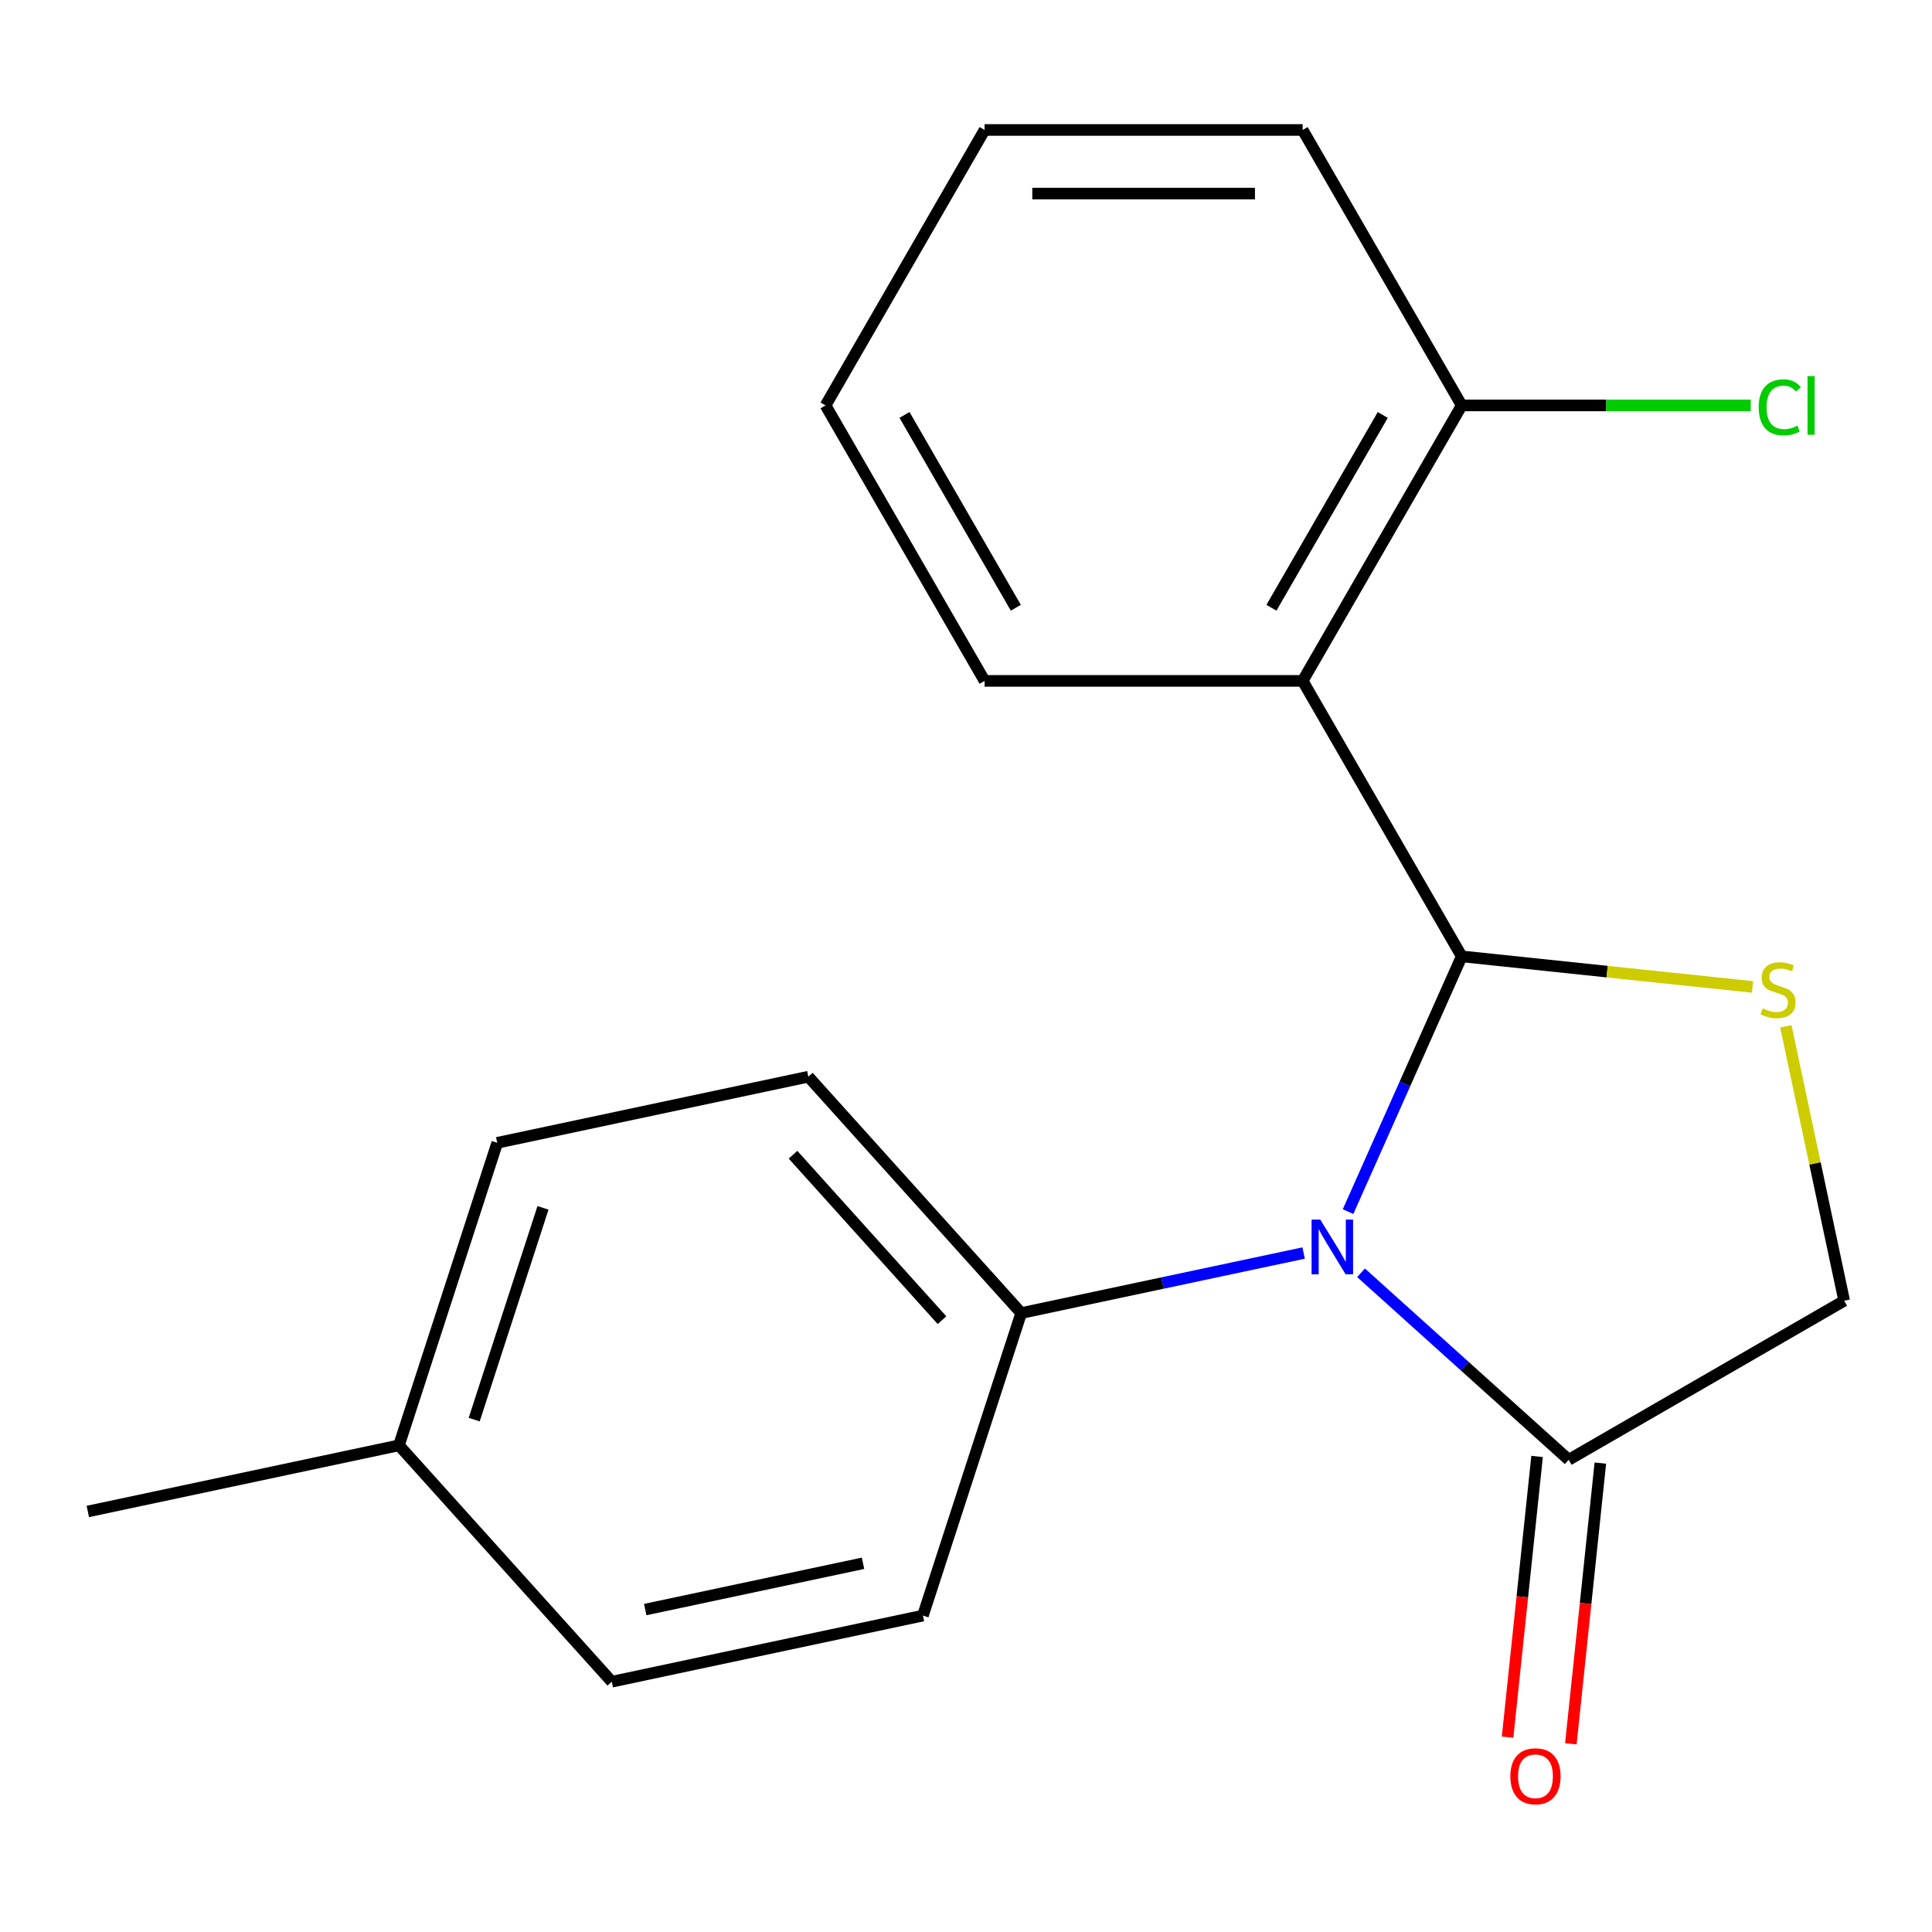<?xml version='1.0' encoding='iso-8859-1'?>
<svg version='1.1' baseProfile='full'
              xmlns='http://www.w3.org/2000/svg'
                      xmlns:rdkit='http://www.rdkit.org/xml'
                      xmlns:xlink='http://www.w3.org/1999/xlink'
                  xml:space='preserve'
width='1000px' height='1000px' viewBox='0 0 1000 1000'>
<!-- END OF HEADER -->
<rect style='opacity:1.0;fill:#FFFFFF;stroke:none' width='1000' height='1000' x='0' y='0'> </rect>
<path class='bond-0' d='M 756.579,495.01 L 727.166,561.074' style='fill:none;fill-rule:evenodd;stroke:#000000;stroke-width:6px;stroke-linecap:butt;stroke-linejoin:miter;stroke-opacity:1' />
<path class='bond-0' d='M 727.166,561.074 L 697.752,627.138' style='fill:none;fill-rule:evenodd;stroke:#0000FF;stroke-width:6px;stroke-linecap:butt;stroke-linejoin:miter;stroke-opacity:1' />
<path class='bond-1' d='M 756.579,495.01 L 674.26,352.429' style='fill:none;fill-rule:evenodd;stroke:#000000;stroke-width:6px;stroke-linecap:butt;stroke-linejoin:miter;stroke-opacity:1' />
<path class='bond-2' d='M 756.579,495.01 L 831.849,502.921' style='fill:none;fill-rule:evenodd;stroke:#000000;stroke-width:6px;stroke-linecap:butt;stroke-linejoin:miter;stroke-opacity:1' />
<path class='bond-2' d='M 831.849,502.921 L 907.119,510.832' style='fill:none;fill-rule:evenodd;stroke:#CCCC00;stroke-width:6px;stroke-linecap:butt;stroke-linejoin:miter;stroke-opacity:1' />
<path class='bond-3' d='M 704.471,658.79 L 758.218,707.184' style='fill:none;fill-rule:evenodd;stroke:#0000FF;stroke-width:6px;stroke-linecap:butt;stroke-linejoin:miter;stroke-opacity:1' />
<path class='bond-3' d='M 758.218,707.184 L 811.965,755.578' style='fill:none;fill-rule:evenodd;stroke:#000000;stroke-width:6px;stroke-linecap:butt;stroke-linejoin:miter;stroke-opacity:1' />
<path class='bond-4' d='M 674.759,648.571 L 601.667,664.108' style='fill:none;fill-rule:evenodd;stroke:#0000FF;stroke-width:6px;stroke-linecap:butt;stroke-linejoin:miter;stroke-opacity:1' />
<path class='bond-4' d='M 601.667,664.108 L 528.575,679.644' style='fill:none;fill-rule:evenodd;stroke:#000000;stroke-width:6px;stroke-linecap:butt;stroke-linejoin:miter;stroke-opacity:1' />
<path class='bond-6' d='M 674.26,352.429 L 756.579,209.848' style='fill:none;fill-rule:evenodd;stroke:#000000;stroke-width:6px;stroke-linecap:butt;stroke-linejoin:miter;stroke-opacity:1' />
<path class='bond-6' d='M 658.092,314.578 L 715.715,214.772' style='fill:none;fill-rule:evenodd;stroke:#000000;stroke-width:6px;stroke-linecap:butt;stroke-linejoin:miter;stroke-opacity:1' />
<path class='bond-11' d='M 674.26,352.429 L 509.623,352.429' style='fill:none;fill-rule:evenodd;stroke:#000000;stroke-width:6px;stroke-linecap:butt;stroke-linejoin:miter;stroke-opacity:1' />
<path class='bond-5' d='M 924.353,531.215 L 939.449,602.237' style='fill:none;fill-rule:evenodd;stroke:#CCCC00;stroke-width:6px;stroke-linecap:butt;stroke-linejoin:miter;stroke-opacity:1' />
<path class='bond-5' d='M 939.449,602.237 L 954.545,673.259' style='fill:none;fill-rule:evenodd;stroke:#000000;stroke-width:6px;stroke-linecap:butt;stroke-linejoin:miter;stroke-opacity:1' />
<path class='bond-7' d='M 795.591,753.857 L 787.955,826.507' style='fill:none;fill-rule:evenodd;stroke:#000000;stroke-width:6px;stroke-linecap:butt;stroke-linejoin:miter;stroke-opacity:1' />
<path class='bond-7' d='M 787.955,826.507 L 780.32,899.157' style='fill:none;fill-rule:evenodd;stroke:#FF0000;stroke-width:6px;stroke-linecap:butt;stroke-linejoin:miter;stroke-opacity:1' />
<path class='bond-7' d='M 828.338,757.299 L 820.703,829.949' style='fill:none;fill-rule:evenodd;stroke:#000000;stroke-width:6px;stroke-linecap:butt;stroke-linejoin:miter;stroke-opacity:1' />
<path class='bond-7' d='M 820.703,829.949 L 813.067,902.599' style='fill:none;fill-rule:evenodd;stroke:#FF0000;stroke-width:6px;stroke-linecap:butt;stroke-linejoin:miter;stroke-opacity:1' />
<path class='bond-19' d='M 811.965,755.578 L 954.545,673.259' style='fill:none;fill-rule:evenodd;stroke:#000000;stroke-width:6px;stroke-linecap:butt;stroke-linejoin:miter;stroke-opacity:1' />
<path class='bond-8' d='M 528.575,679.644 L 418.411,557.294' style='fill:none;fill-rule:evenodd;stroke:#000000;stroke-width:6px;stroke-linecap:butt;stroke-linejoin:miter;stroke-opacity:1' />
<path class='bond-8' d='M 487.58,683.324 L 410.465,597.679' style='fill:none;fill-rule:evenodd;stroke:#000000;stroke-width:6px;stroke-linecap:butt;stroke-linejoin:miter;stroke-opacity:1' />
<path class='bond-9' d='M 528.575,679.644 L 477.699,836.224' style='fill:none;fill-rule:evenodd;stroke:#000000;stroke-width:6px;stroke-linecap:butt;stroke-linejoin:miter;stroke-opacity:1' />
<path class='bond-10' d='M 756.579,209.848 L 831.38,209.848' style='fill:none;fill-rule:evenodd;stroke:#000000;stroke-width:6px;stroke-linecap:butt;stroke-linejoin:miter;stroke-opacity:1' />
<path class='bond-10' d='M 831.38,209.848 L 906.181,209.848' style='fill:none;fill-rule:evenodd;stroke:#00CC00;stroke-width:6px;stroke-linecap:butt;stroke-linejoin:miter;stroke-opacity:1' />
<path class='bond-15' d='M 756.579,209.848 L 674.26,67.268' style='fill:none;fill-rule:evenodd;stroke:#000000;stroke-width:6px;stroke-linecap:butt;stroke-linejoin:miter;stroke-opacity:1' />
<path class='bond-13' d='M 418.411,557.294 L 257.371,591.524' style='fill:none;fill-rule:evenodd;stroke:#000000;stroke-width:6px;stroke-linecap:butt;stroke-linejoin:miter;stroke-opacity:1' />
<path class='bond-12' d='M 477.699,836.224 L 316.659,870.454' style='fill:none;fill-rule:evenodd;stroke:#000000;stroke-width:6px;stroke-linecap:butt;stroke-linejoin:miter;stroke-opacity:1' />
<path class='bond-12' d='M 446.697,809.15 L 333.969,833.111' style='fill:none;fill-rule:evenodd;stroke:#000000;stroke-width:6px;stroke-linecap:butt;stroke-linejoin:miter;stroke-opacity:1' />
<path class='bond-17' d='M 509.623,352.429 L 427.304,209.848' style='fill:none;fill-rule:evenodd;stroke:#000000;stroke-width:6px;stroke-linecap:butt;stroke-linejoin:miter;stroke-opacity:1' />
<path class='bond-17' d='M 525.791,314.578 L 468.168,214.772' style='fill:none;fill-rule:evenodd;stroke:#000000;stroke-width:6px;stroke-linecap:butt;stroke-linejoin:miter;stroke-opacity:1' />
<path class='bond-14' d='M 316.659,870.454 L 206.495,748.104' style='fill:none;fill-rule:evenodd;stroke:#000000;stroke-width:6px;stroke-linecap:butt;stroke-linejoin:miter;stroke-opacity:1' />
<path class='bond-21' d='M 257.371,591.524 L 206.495,748.104' style='fill:none;fill-rule:evenodd;stroke:#000000;stroke-width:6px;stroke-linecap:butt;stroke-linejoin:miter;stroke-opacity:1' />
<path class='bond-21' d='M 281.055,625.186 L 245.442,734.792' style='fill:none;fill-rule:evenodd;stroke:#000000;stroke-width:6px;stroke-linecap:butt;stroke-linejoin:miter;stroke-opacity:1' />
<path class='bond-16' d='M 206.495,748.104 L 45.455,782.334' style='fill:none;fill-rule:evenodd;stroke:#000000;stroke-width:6px;stroke-linecap:butt;stroke-linejoin:miter;stroke-opacity:1' />
<path class='bond-20' d='M 674.26,67.268 L 509.623,67.268' style='fill:none;fill-rule:evenodd;stroke:#000000;stroke-width:6px;stroke-linecap:butt;stroke-linejoin:miter;stroke-opacity:1' />
<path class='bond-20' d='M 649.565,100.195 L 534.318,100.195' style='fill:none;fill-rule:evenodd;stroke:#000000;stroke-width:6px;stroke-linecap:butt;stroke-linejoin:miter;stroke-opacity:1' />
<path class='bond-18' d='M 427.304,209.848 L 509.623,67.268' style='fill:none;fill-rule:evenodd;stroke:#000000;stroke-width:6px;stroke-linecap:butt;stroke-linejoin:miter;stroke-opacity:1' />
<path  class='atom-1' d='M 683.355 631.254
L 692.635 646.254
Q 693.555 647.734, 695.035 650.414
Q 696.515 653.094, 696.595 653.254
L 696.595 631.254
L 700.355 631.254
L 700.355 659.574
L 696.475 659.574
L 686.515 643.174
Q 685.355 641.254, 684.115 639.054
Q 682.915 636.854, 682.555 636.174
L 682.555 659.574
L 678.875 659.574
L 678.875 631.254
L 683.355 631.254
' fill='#0000FF'/>
<path  class='atom-3' d='M 912.315 521.939
Q 912.635 522.059, 913.955 522.619
Q 915.275 523.179, 916.715 523.539
Q 918.195 523.859, 919.635 523.859
Q 922.315 523.859, 923.875 522.579
Q 925.435 521.259, 925.435 518.979
Q 925.435 517.419, 924.635 516.459
Q 923.875 515.499, 922.675 514.979
Q 921.475 514.459, 919.475 513.859
Q 916.955 513.099, 915.435 512.379
Q 913.955 511.659, 912.875 510.139
Q 911.835 508.619, 911.835 506.059
Q 911.835 502.499, 914.235 500.299
Q 916.675 498.099, 921.475 498.099
Q 924.755 498.099, 928.475 499.659
L 927.555 502.739
Q 924.155 501.339, 921.595 501.339
Q 918.835 501.339, 917.315 502.499
Q 915.795 503.619, 915.835 505.579
Q 915.835 507.099, 916.595 508.019
Q 917.395 508.939, 918.515 509.459
Q 919.675 509.979, 921.595 510.579
Q 924.155 511.379, 925.675 512.179
Q 927.195 512.979, 928.275 514.619
Q 929.395 516.219, 929.395 518.979
Q 929.395 522.899, 926.755 525.019
Q 924.155 527.099, 919.795 527.099
Q 917.275 527.099, 915.355 526.539
Q 913.475 526.019, 911.235 525.099
L 912.315 521.939
' fill='#CCCC00'/>
<path  class='atom-8' d='M 781.756 919.394
Q 781.756 912.594, 785.116 908.794
Q 788.476 904.994, 794.756 904.994
Q 801.036 904.994, 804.396 908.794
Q 807.756 912.594, 807.756 919.394
Q 807.756 926.274, 804.356 930.194
Q 800.956 934.074, 794.756 934.074
Q 788.516 934.074, 785.116 930.194
Q 781.756 926.314, 781.756 919.394
M 794.756 930.874
Q 799.076 930.874, 801.396 927.994
Q 803.756 925.074, 803.756 919.394
Q 803.756 913.834, 801.396 911.034
Q 799.076 908.194, 794.756 908.194
Q 790.436 908.194, 788.076 910.994
Q 785.756 913.794, 785.756 919.394
Q 785.756 925.114, 788.076 927.994
Q 790.436 930.874, 794.756 930.874
' fill='#FF0000'/>
<path  class='atom-11' d='M 910.297 210.828
Q 910.297 203.788, 913.577 200.108
Q 916.897 196.388, 923.177 196.388
Q 929.017 196.388, 932.137 200.508
L 929.497 202.668
Q 927.217 199.668, 923.177 199.668
Q 918.897 199.668, 916.617 202.548
Q 914.377 205.388, 914.377 210.828
Q 914.377 216.428, 916.697 219.308
Q 919.057 222.188, 923.617 222.188
Q 926.737 222.188, 930.377 220.308
L 931.497 223.308
Q 930.017 224.268, 927.777 224.828
Q 925.537 225.388, 923.057 225.388
Q 916.897 225.388, 913.577 221.628
Q 910.297 217.868, 910.297 210.828
' fill='#00CC00'/>
<path  class='atom-11' d='M 935.577 194.668
L 939.257 194.668
L 939.257 225.028
L 935.577 225.028
L 935.577 194.668
' fill='#00CC00'/>
</svg>
